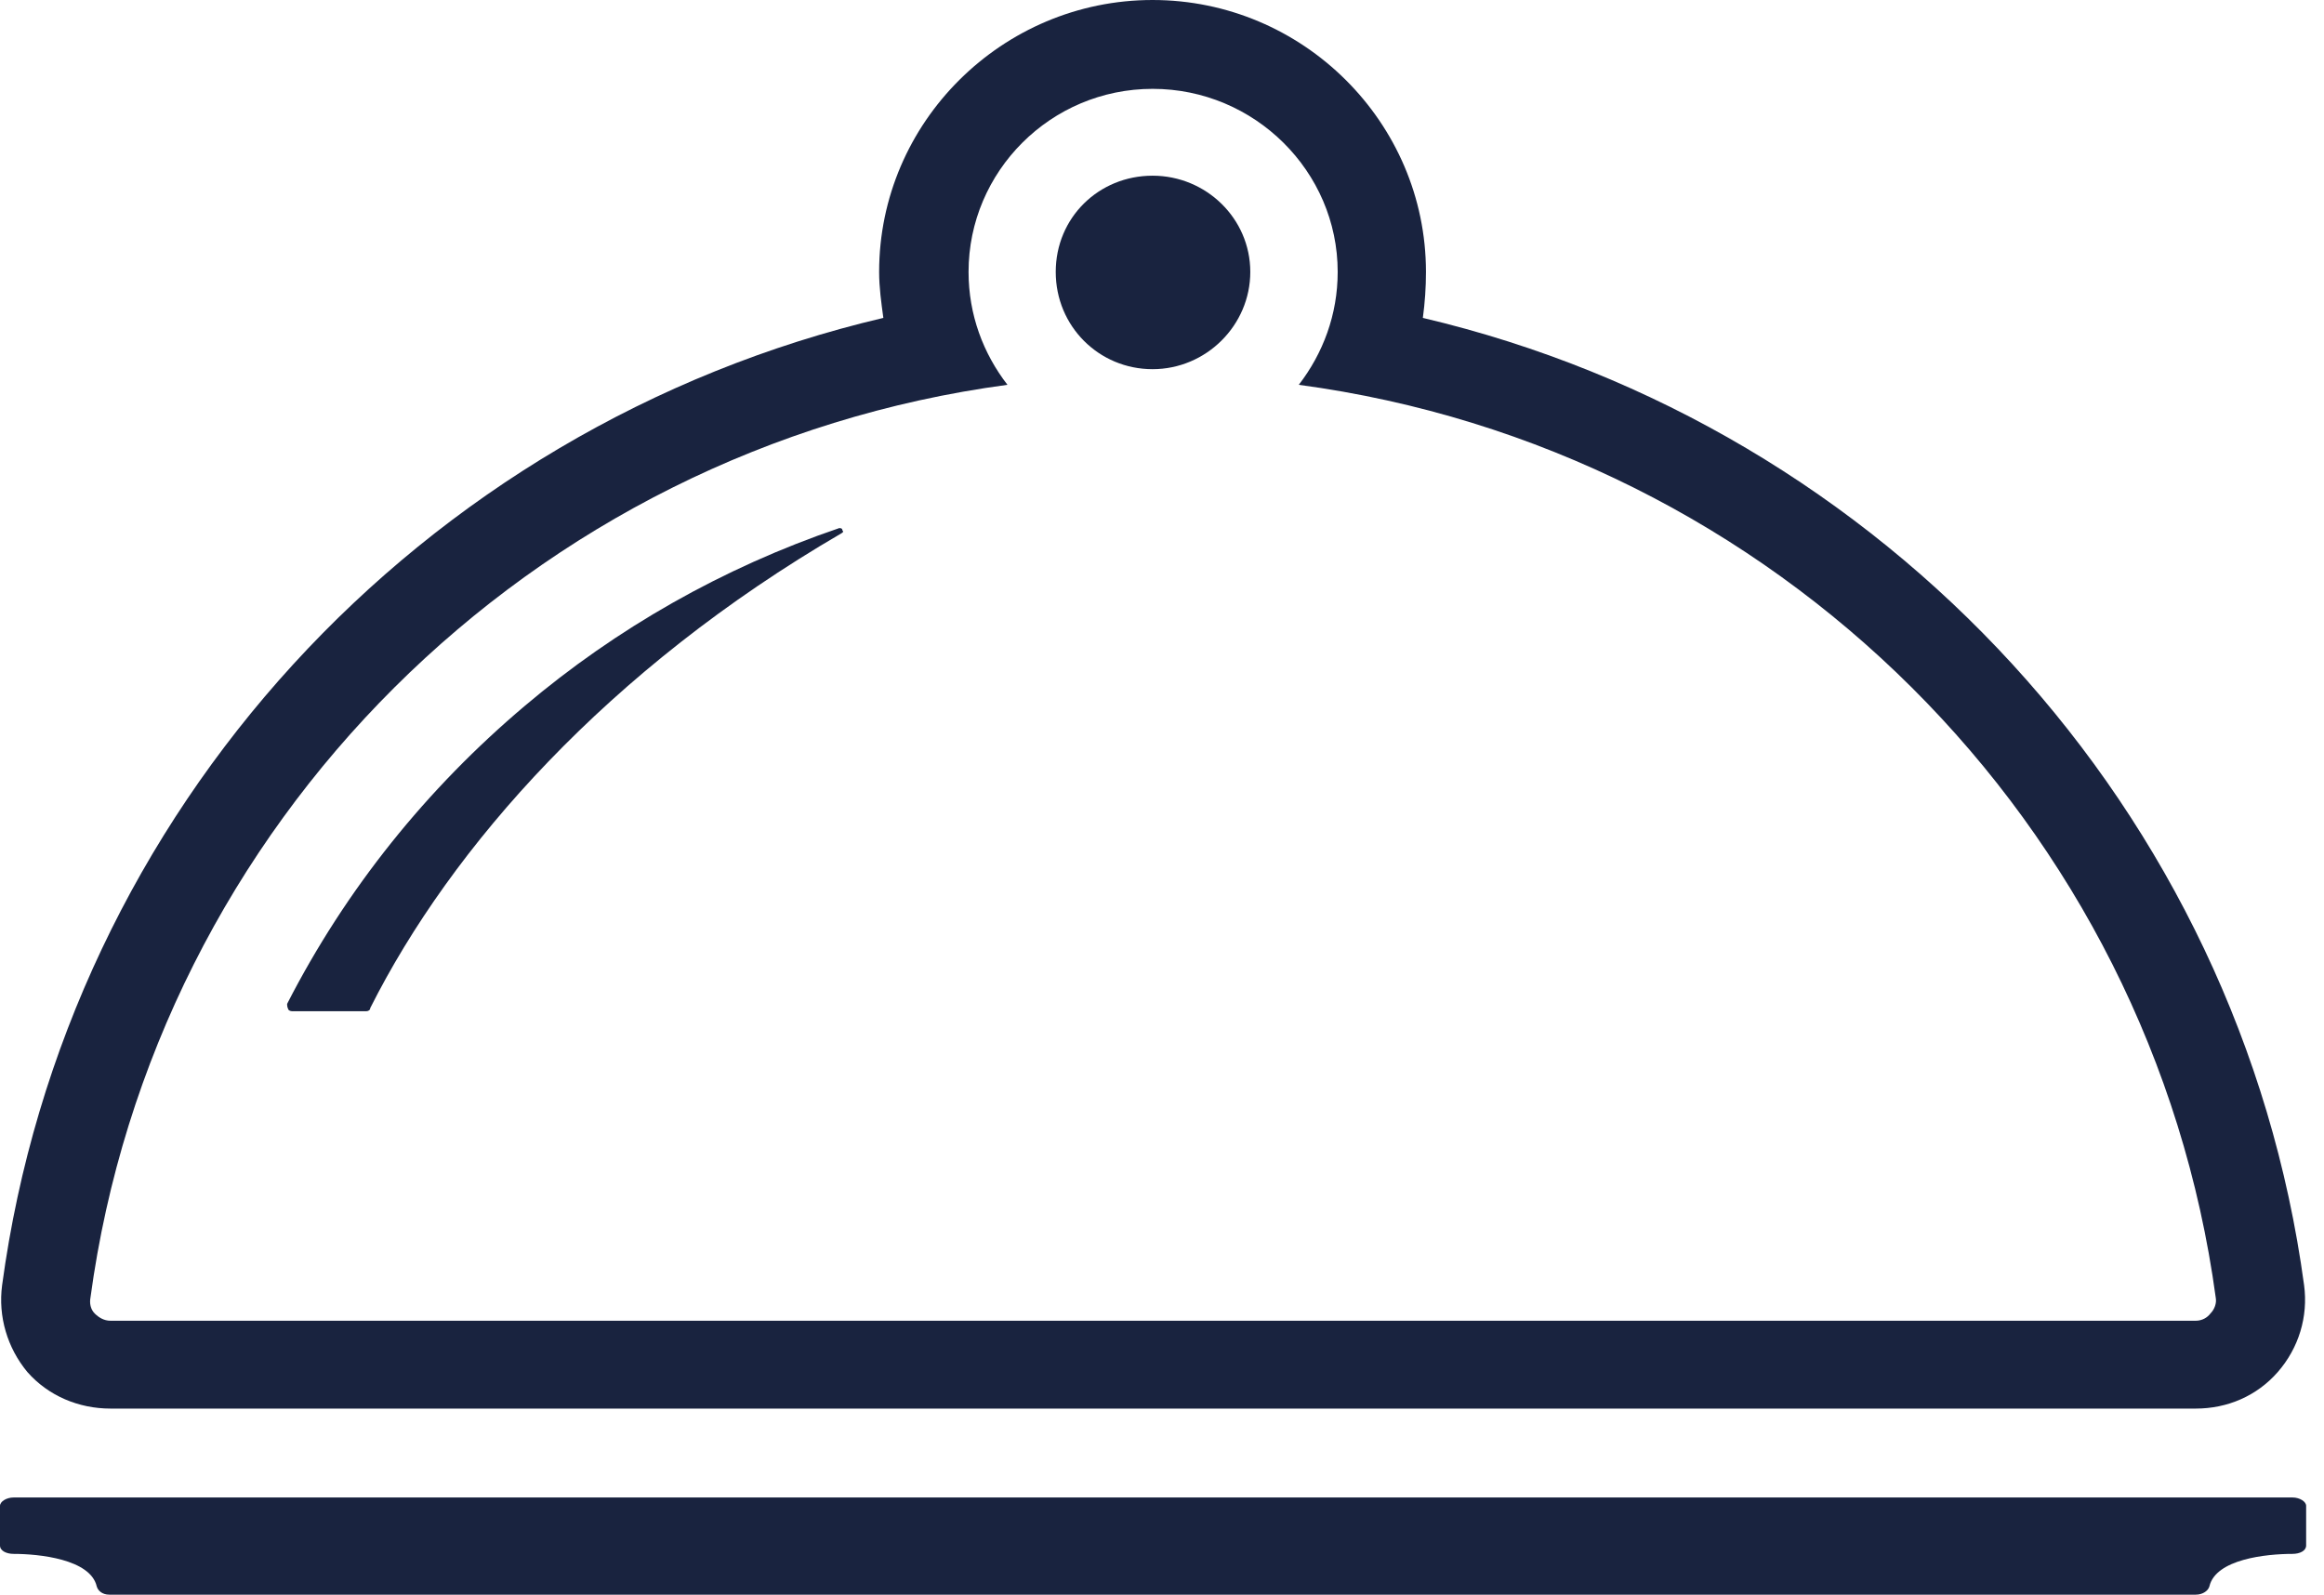<svg width="102" height="70" viewBox="0 0 102 70" fill="none" xmlns="http://www.w3.org/2000/svg">
<path fill-rule="evenodd" clip-rule="evenodd" d="M62.449 13.954C82.709 18.729 98.307 35.574 101.126 56.412C101.311 57.79 100.894 59.167 99.973 60.224C99.051 61.279 97.756 61.83 96.374 61.83H4.847C3.46 61.83 2.126 61.277 1.2 60.224C0.324 59.167 -0.09 57.79 0.093 56.412C2.907 35.574 18.461 18.729 38.77 13.954C38.677 13.265 38.585 12.623 38.585 11.934C38.585 5.369 43.986 0 50.586 0C57.187 0 62.585 5.372 62.585 11.934C62.585 12.623 62.541 13.263 62.449 13.954ZM57.002 16.891C77.91 19.692 94.43 36.17 97.249 56.965C97.293 57.196 97.2 57.47 97.017 57.654C96.881 57.838 96.647 57.974 96.371 57.974H4.847C4.569 57.974 4.338 57.836 4.155 57.654C3.97 57.47 3.926 57.196 3.97 56.965C6.784 36.17 23.308 19.692 44.217 16.891C43.154 15.516 42.51 13.816 42.51 11.934C42.51 7.527 46.112 3.9 50.589 3.9C55.065 3.9 58.711 7.525 58.711 11.934C58.711 13.816 58.065 15.513 57.004 16.891H57.002Z" fill="#19233F"/>
<path d="M12.601 44.066C15.186 39.017 18.739 34.611 23.033 30.985C27.049 27.587 31.711 24.925 36.834 23.181C36.878 23.181 36.97 23.181 36.97 23.273C37.019 23.319 37.019 23.366 36.926 23.412C26.68 29.38 19.802 37.184 16.249 44.25C16.249 44.342 16.157 44.389 16.064 44.389H12.833C12.74 44.389 12.65 44.34 12.65 44.296C12.601 44.204 12.601 44.112 12.601 44.066Z" fill="#19233F"/>
<path fill-rule="evenodd" clip-rule="evenodd" d="M0.6 65.732H100.616C100.941 65.732 101.216 65.916 101.216 66.098V67.842C101.216 68.072 100.941 68.208 100.616 68.208C99.463 68.208 97.249 68.438 96.971 69.632C96.922 69.816 96.691 69.998 96.371 69.998H4.799C4.477 69.998 4.294 69.813 4.245 69.632C3.967 68.438 1.707 68.208 0.6 68.208C0.276 68.208 0 68.07 0 67.842V66.098C0 65.914 0.278 65.732 0.6 65.732Z" fill="#19233F"/>
<path fill-rule="evenodd" clip-rule="evenodd" d="M50.586 7.712C52.939 7.712 54.875 9.594 54.875 11.936C54.875 14.279 52.939 16.205 50.586 16.205C48.233 16.205 46.336 14.323 46.336 11.936C46.336 9.55 48.228 7.712 50.586 7.712Z" fill="#19233F"/>
</svg>
